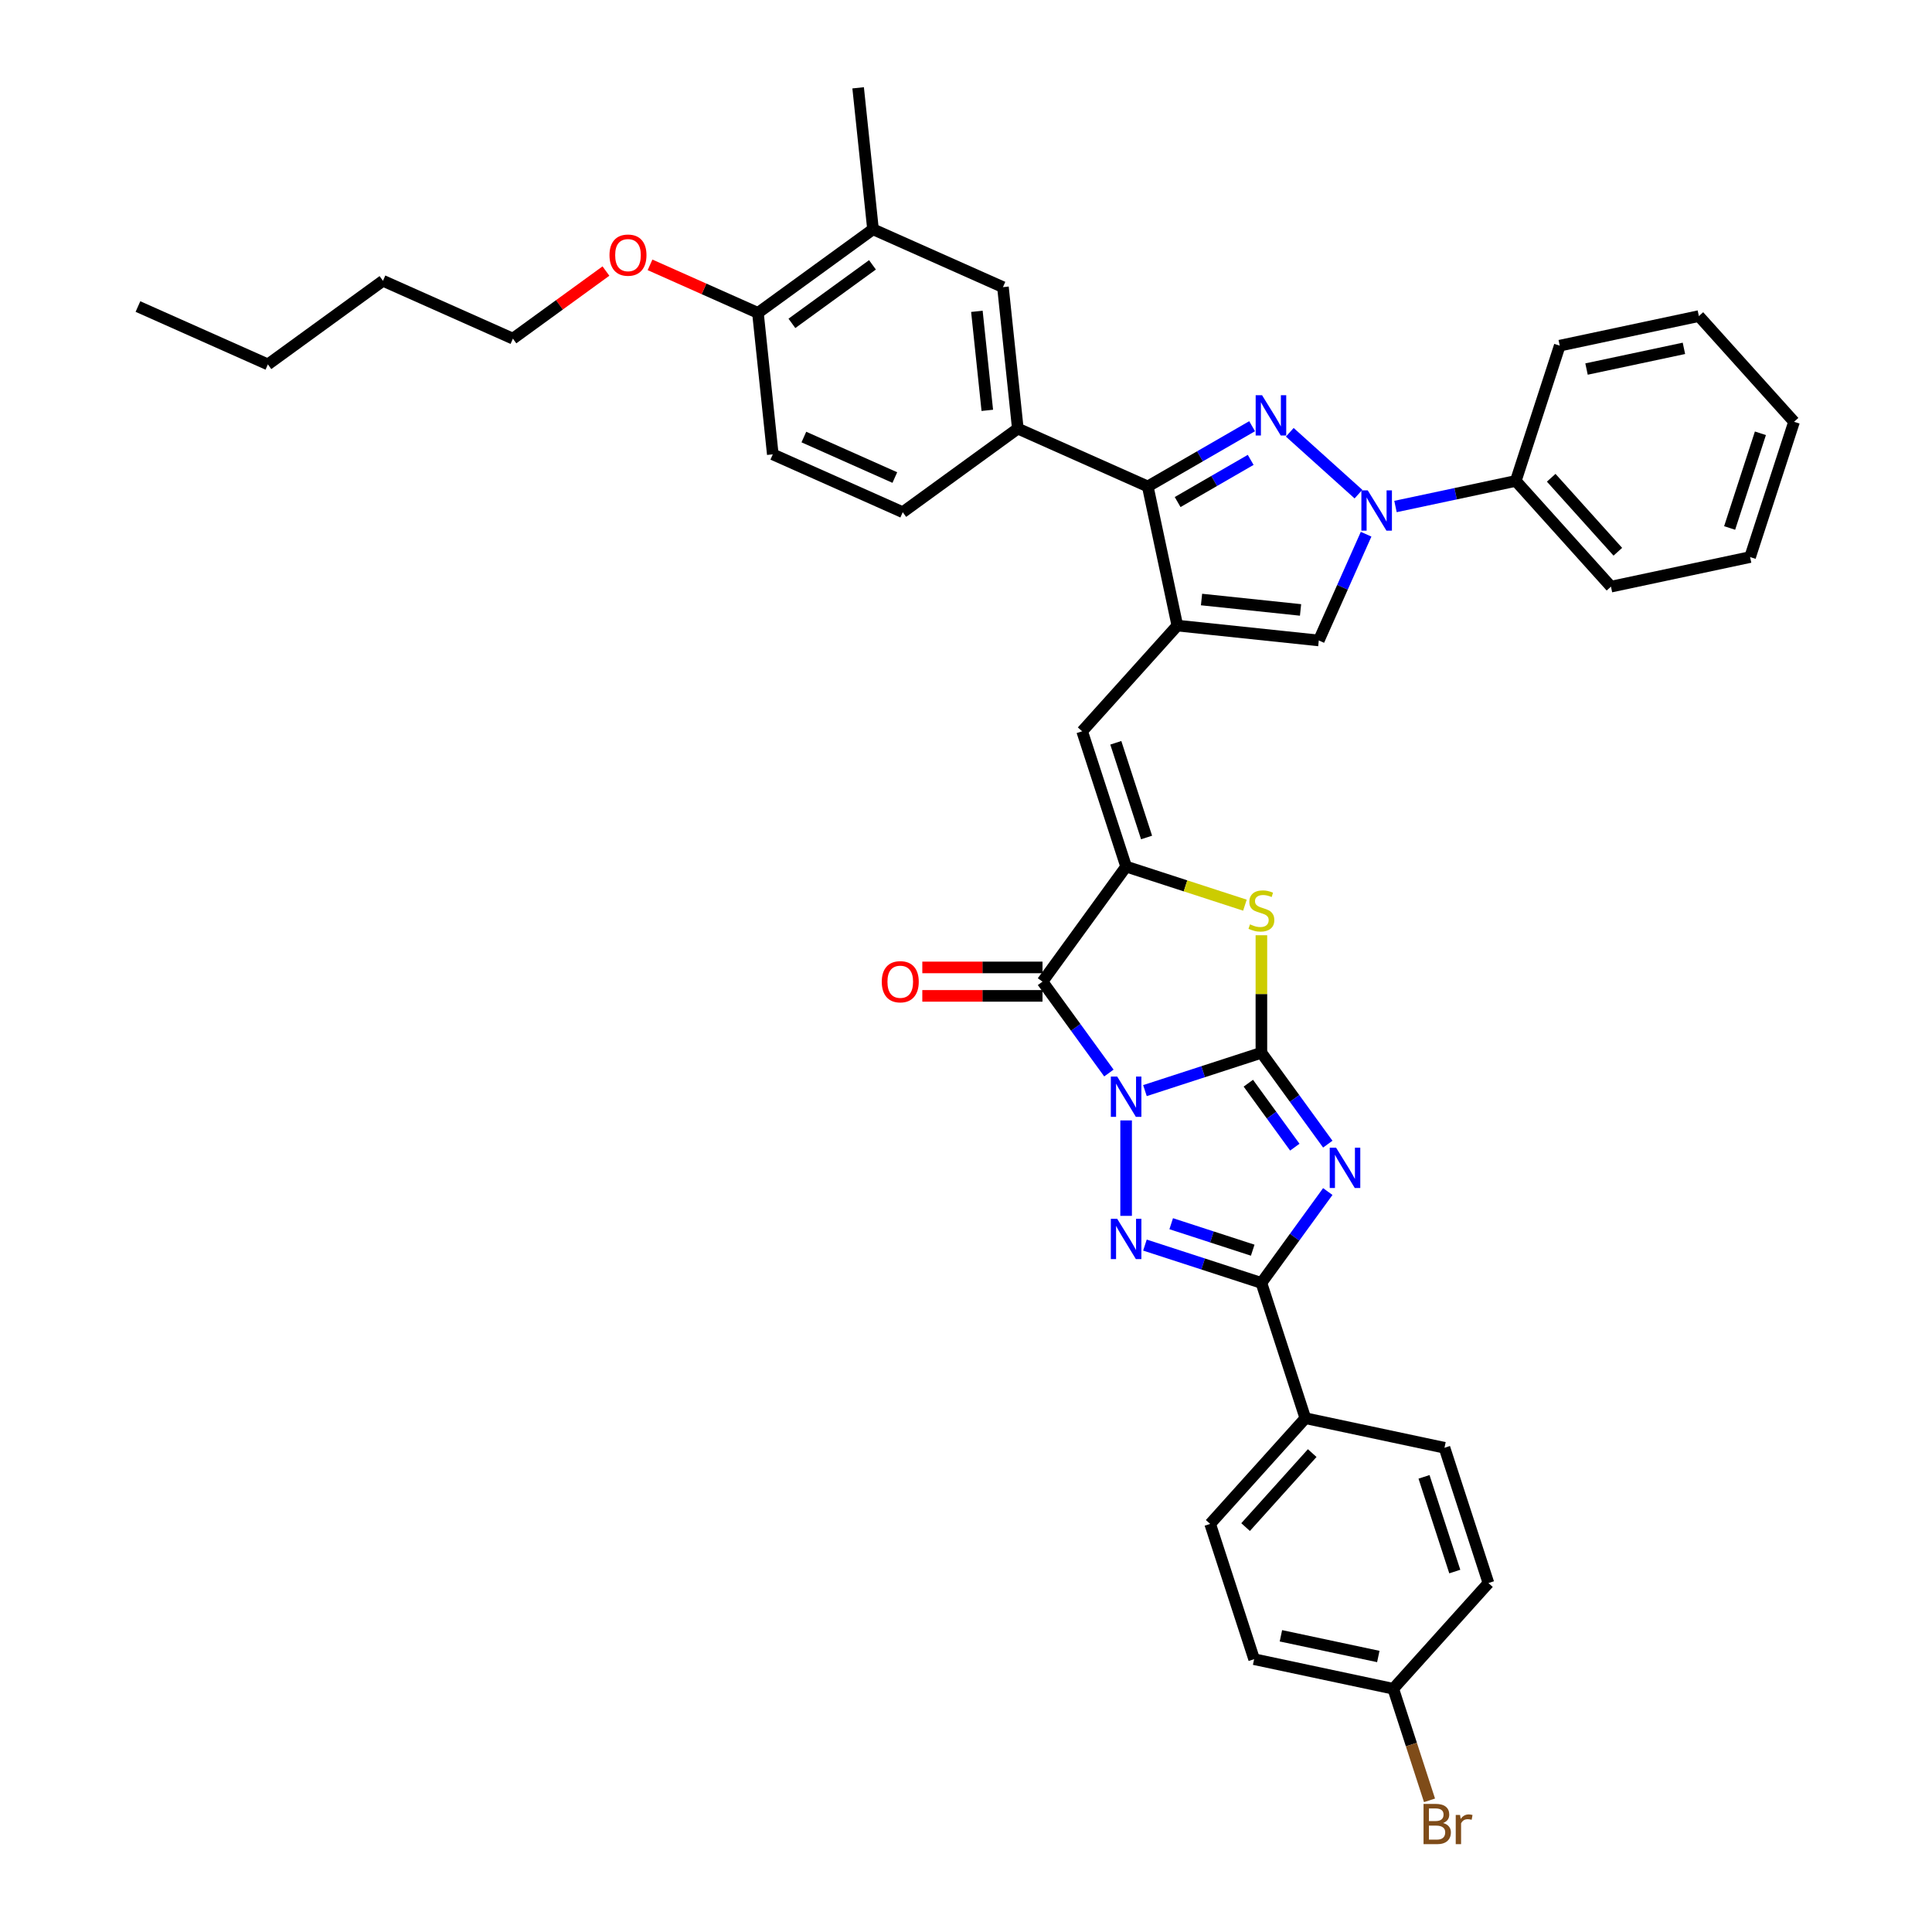 <?xml version='1.0' encoding='iso-8859-1'?>
<svg version='1.1' baseProfile='full'
              xmlns='http://www.w3.org/2000/svg'
                      xmlns:rdkit='http://www.rdkit.org/xml'
                      xmlns:xlink='http://www.w3.org/1999/xlink'
                  xml:space='preserve'
width='1000px' height='1000px' viewBox='0 0 1000 1000'>
<!-- END OF HEADER -->
<rect style='opacity:1.0;fill:#FFFFFF;stroke:none' width='1000' height='1000' x='0' y='0'> </rect>
<path class='bond-0' d='M 592.622,564.495 L 622.759,554.703' style='fill:none;fill-rule:evenodd;stroke:#0000FF;stroke-width:6px;stroke-linecap:butt;stroke-linejoin:miter;stroke-opacity:1' />
<path class='bond-0' d='M 622.759,554.703 L 652.895,544.912' style='fill:none;fill-rule:evenodd;stroke:#000000;stroke-width:6px;stroke-linecap:butt;stroke-linejoin:miter;stroke-opacity:1' />
<path class='bond-2' d='M 582.875,579.928 L 582.875,629.328' style='fill:none;fill-rule:evenodd;stroke:#0000FF;stroke-width:6px;stroke-linecap:butt;stroke-linejoin:miter;stroke-opacity:1' />
<path class='bond-3' d='M 573.963,555.397 L 556.781,531.748' style='fill:none;fill-rule:evenodd;stroke:#0000FF;stroke-width:6px;stroke-linecap:butt;stroke-linejoin:miter;stroke-opacity:1' />
<path class='bond-3' d='M 556.781,531.748 L 539.599,508.099' style='fill:none;fill-rule:evenodd;stroke:#000000;stroke-width:6px;stroke-linecap:butt;stroke-linejoin:miter;stroke-opacity:1' />
<path class='bond-1' d='M 652.895,544.912 L 670.077,568.56' style='fill:none;fill-rule:evenodd;stroke:#000000;stroke-width:6px;stroke-linecap:butt;stroke-linejoin:miter;stroke-opacity:1' />
<path class='bond-1' d='M 670.077,568.56 L 687.259,592.209' style='fill:none;fill-rule:evenodd;stroke:#0000FF;stroke-width:6px;stroke-linecap:butt;stroke-linejoin:miter;stroke-opacity:1' />
<path class='bond-1' d='M 646.137,560.661 L 658.164,577.215' style='fill:none;fill-rule:evenodd;stroke:#000000;stroke-width:6px;stroke-linecap:butt;stroke-linejoin:miter;stroke-opacity:1' />
<path class='bond-1' d='M 658.164,577.215 L 670.192,593.769' style='fill:none;fill-rule:evenodd;stroke:#0000FF;stroke-width:6px;stroke-linecap:butt;stroke-linejoin:miter;stroke-opacity:1' />
<path class='bond-9' d='M 652.895,544.912 L 652.895,514.497' style='fill:none;fill-rule:evenodd;stroke:#000000;stroke-width:6px;stroke-linecap:butt;stroke-linejoin:miter;stroke-opacity:1' />
<path class='bond-9' d='M 652.895,514.497 L 652.895,484.083' style='fill:none;fill-rule:evenodd;stroke:#CCCC00;stroke-width:6px;stroke-linecap:butt;stroke-linejoin:miter;stroke-opacity:1' />
<path class='bond-39' d='M 687.259,616.74 L 670.077,640.389' style='fill:none;fill-rule:evenodd;stroke:#0000FF;stroke-width:6px;stroke-linecap:butt;stroke-linejoin:miter;stroke-opacity:1' />
<path class='bond-39' d='M 670.077,640.389 L 652.895,664.038' style='fill:none;fill-rule:evenodd;stroke:#000000;stroke-width:6px;stroke-linecap:butt;stroke-linejoin:miter;stroke-opacity:1' />
<path class='bond-7' d='M 592.622,644.454 L 622.759,654.246' style='fill:none;fill-rule:evenodd;stroke:#0000FF;stroke-width:6px;stroke-linecap:butt;stroke-linejoin:miter;stroke-opacity:1' />
<path class='bond-7' d='M 622.759,654.246 L 652.895,664.038' style='fill:none;fill-rule:evenodd;stroke:#000000;stroke-width:6px;stroke-linecap:butt;stroke-linejoin:miter;stroke-opacity:1' />
<path class='bond-7' d='M 606.213,633.387 L 627.309,640.242' style='fill:none;fill-rule:evenodd;stroke:#0000FF;stroke-width:6px;stroke-linecap:butt;stroke-linejoin:miter;stroke-opacity:1' />
<path class='bond-7' d='M 627.309,640.242 L 648.404,647.096' style='fill:none;fill-rule:evenodd;stroke:#000000;stroke-width:6px;stroke-linecap:butt;stroke-linejoin:miter;stroke-opacity:1' />
<path class='bond-6' d='M 539.599,508.099 L 582.875,448.536' style='fill:none;fill-rule:evenodd;stroke:#000000;stroke-width:6px;stroke-linecap:butt;stroke-linejoin:miter;stroke-opacity:1' />
<path class='bond-16' d='M 539.599,500.737 L 508.493,500.737' style='fill:none;fill-rule:evenodd;stroke:#000000;stroke-width:6px;stroke-linecap:butt;stroke-linejoin:miter;stroke-opacity:1' />
<path class='bond-16' d='M 508.493,500.737 L 477.387,500.737' style='fill:none;fill-rule:evenodd;stroke:#FF0000;stroke-width:6px;stroke-linecap:butt;stroke-linejoin:miter;stroke-opacity:1' />
<path class='bond-16' d='M 539.599,515.462 L 508.493,515.462' style='fill:none;fill-rule:evenodd;stroke:#000000;stroke-width:6px;stroke-linecap:butt;stroke-linejoin:miter;stroke-opacity:1' />
<path class='bond-16' d='M 508.493,515.462 L 477.387,515.462' style='fill:none;fill-rule:evenodd;stroke:#FF0000;stroke-width:6px;stroke-linecap:butt;stroke-linejoin:miter;stroke-opacity:1' />
<path class='bond-4' d='M 648.093,220.603 L 621.087,236.195' style='fill:none;fill-rule:evenodd;stroke:#0000FF;stroke-width:6px;stroke-linecap:butt;stroke-linejoin:miter;stroke-opacity:1' />
<path class='bond-4' d='M 621.087,236.195 L 594.08,251.787' style='fill:none;fill-rule:evenodd;stroke:#000000;stroke-width:6px;stroke-linecap:butt;stroke-linejoin:miter;stroke-opacity:1' />
<path class='bond-4' d='M 647.353,238.033 L 628.449,248.947' style='fill:none;fill-rule:evenodd;stroke:#0000FF;stroke-width:6px;stroke-linecap:butt;stroke-linejoin:miter;stroke-opacity:1' />
<path class='bond-4' d='M 628.449,248.947 L 609.545,259.862' style='fill:none;fill-rule:evenodd;stroke:#000000;stroke-width:6px;stroke-linecap:butt;stroke-linejoin:miter;stroke-opacity:1' />
<path class='bond-42' d='M 667.588,223.752 L 703.134,255.758' style='fill:none;fill-rule:evenodd;stroke:#0000FF;stroke-width:6px;stroke-linecap:butt;stroke-linejoin:miter;stroke-opacity:1' />
<path class='bond-5' d='M 609.388,323.802 L 560.123,378.516' style='fill:none;fill-rule:evenodd;stroke:#000000;stroke-width:6px;stroke-linecap:butt;stroke-linejoin:miter;stroke-opacity:1' />
<path class='bond-10' d='M 609.388,323.802 L 594.08,251.787' style='fill:none;fill-rule:evenodd;stroke:#000000;stroke-width:6px;stroke-linecap:butt;stroke-linejoin:miter;stroke-opacity:1' />
<path class='bond-12' d='M 609.388,323.802 L 682.608,331.498' style='fill:none;fill-rule:evenodd;stroke:#000000;stroke-width:6px;stroke-linecap:butt;stroke-linejoin:miter;stroke-opacity:1' />
<path class='bond-12' d='M 621.91,310.313 L 673.164,315.7' style='fill:none;fill-rule:evenodd;stroke:#000000;stroke-width:6px;stroke-linecap:butt;stroke-linejoin:miter;stroke-opacity:1' />
<path class='bond-11' d='M 582.875,448.536 L 560.123,378.516' style='fill:none;fill-rule:evenodd;stroke:#000000;stroke-width:6px;stroke-linecap:butt;stroke-linejoin:miter;stroke-opacity:1' />
<path class='bond-11' d='M 593.466,433.483 L 577.54,384.469' style='fill:none;fill-rule:evenodd;stroke:#000000;stroke-width:6px;stroke-linecap:butt;stroke-linejoin:miter;stroke-opacity:1' />
<path class='bond-40' d='M 582.875,448.536 L 613.622,458.527' style='fill:none;fill-rule:evenodd;stroke:#000000;stroke-width:6px;stroke-linecap:butt;stroke-linejoin:miter;stroke-opacity:1' />
<path class='bond-40' d='M 613.622,458.527 L 644.37,468.517' style='fill:none;fill-rule:evenodd;stroke:#CCCC00;stroke-width:6px;stroke-linecap:butt;stroke-linejoin:miter;stroke-opacity:1' />
<path class='bond-15' d='M 652.895,664.038 L 675.646,734.058' style='fill:none;fill-rule:evenodd;stroke:#000000;stroke-width:6px;stroke-linecap:butt;stroke-linejoin:miter;stroke-opacity:1' />
<path class='bond-8' d='M 707.093,276.505 L 694.851,304.002' style='fill:none;fill-rule:evenodd;stroke:#0000FF;stroke-width:6px;stroke-linecap:butt;stroke-linejoin:miter;stroke-opacity:1' />
<path class='bond-8' d='M 694.851,304.002 L 682.608,331.498' style='fill:none;fill-rule:evenodd;stroke:#000000;stroke-width:6px;stroke-linecap:butt;stroke-linejoin:miter;stroke-opacity:1' />
<path class='bond-18' d='M 722.302,262.167 L 753.435,255.55' style='fill:none;fill-rule:evenodd;stroke:#0000FF;stroke-width:6px;stroke-linecap:butt;stroke-linejoin:miter;stroke-opacity:1' />
<path class='bond-18' d='M 753.435,255.55 L 784.569,248.932' style='fill:none;fill-rule:evenodd;stroke:#000000;stroke-width:6px;stroke-linecap:butt;stroke-linejoin:miter;stroke-opacity:1' />
<path class='bond-13' d='M 594.08,251.787 L 526.821,221.842' style='fill:none;fill-rule:evenodd;stroke:#000000;stroke-width:6px;stroke-linecap:butt;stroke-linejoin:miter;stroke-opacity:1' />
<path class='bond-14' d='M 526.821,221.842 L 519.126,148.621' style='fill:none;fill-rule:evenodd;stroke:#000000;stroke-width:6px;stroke-linecap:butt;stroke-linejoin:miter;stroke-opacity:1' />
<path class='bond-14' d='M 511.023,212.398 L 505.636,161.143' style='fill:none;fill-rule:evenodd;stroke:#000000;stroke-width:6px;stroke-linecap:butt;stroke-linejoin:miter;stroke-opacity:1' />
<path class='bond-20' d='M 526.821,221.842 L 467.258,265.117' style='fill:none;fill-rule:evenodd;stroke:#000000;stroke-width:6px;stroke-linecap:butt;stroke-linejoin:miter;stroke-opacity:1' />
<path class='bond-17' d='M 519.126,148.621 L 451.867,118.675' style='fill:none;fill-rule:evenodd;stroke:#000000;stroke-width:6px;stroke-linecap:butt;stroke-linejoin:miter;stroke-opacity:1' />
<path class='bond-22' d='M 675.646,734.058 L 626.382,788.772' style='fill:none;fill-rule:evenodd;stroke:#000000;stroke-width:6px;stroke-linecap:butt;stroke-linejoin:miter;stroke-opacity:1' />
<path class='bond-22' d='M 679.199,752.118 L 644.714,790.418' style='fill:none;fill-rule:evenodd;stroke:#000000;stroke-width:6px;stroke-linecap:butt;stroke-linejoin:miter;stroke-opacity:1' />
<path class='bond-23' d='M 675.646,734.058 L 747.661,749.366' style='fill:none;fill-rule:evenodd;stroke:#000000;stroke-width:6px;stroke-linecap:butt;stroke-linejoin:miter;stroke-opacity:1' />
<path class='bond-29' d='M 451.867,118.675 L 444.171,45.455' style='fill:none;fill-rule:evenodd;stroke:#000000;stroke-width:6px;stroke-linecap:butt;stroke-linejoin:miter;stroke-opacity:1' />
<path class='bond-43' d='M 451.867,118.675 L 392.304,161.95' style='fill:none;fill-rule:evenodd;stroke:#000000;stroke-width:6px;stroke-linecap:butt;stroke-linejoin:miter;stroke-opacity:1' />
<path class='bond-43' d='M 451.587,137.079 L 409.893,167.372' style='fill:none;fill-rule:evenodd;stroke:#000000;stroke-width:6px;stroke-linecap:butt;stroke-linejoin:miter;stroke-opacity:1' />
<path class='bond-30' d='M 784.569,248.932 L 833.833,303.645' style='fill:none;fill-rule:evenodd;stroke:#000000;stroke-width:6px;stroke-linecap:butt;stroke-linejoin:miter;stroke-opacity:1' />
<path class='bond-30' d='M 802.901,247.286 L 837.386,285.586' style='fill:none;fill-rule:evenodd;stroke:#000000;stroke-width:6px;stroke-linecap:butt;stroke-linejoin:miter;stroke-opacity:1' />
<path class='bond-31' d='M 784.569,248.932 L 807.32,178.911' style='fill:none;fill-rule:evenodd;stroke:#000000;stroke-width:6px;stroke-linecap:butt;stroke-linejoin:miter;stroke-opacity:1' />
<path class='bond-19' d='M 392.304,161.95 L 399.999,235.171' style='fill:none;fill-rule:evenodd;stroke:#000000;stroke-width:6px;stroke-linecap:butt;stroke-linejoin:miter;stroke-opacity:1' />
<path class='bond-28' d='M 392.304,161.95 L 364.38,149.518' style='fill:none;fill-rule:evenodd;stroke:#000000;stroke-width:6px;stroke-linecap:butt;stroke-linejoin:miter;stroke-opacity:1' />
<path class='bond-28' d='M 364.38,149.518 L 336.456,137.086' style='fill:none;fill-rule:evenodd;stroke:#FF0000;stroke-width:6px;stroke-linecap:butt;stroke-linejoin:miter;stroke-opacity:1' />
<path class='bond-21' d='M 467.258,265.117 L 399.999,235.171' style='fill:none;fill-rule:evenodd;stroke:#000000;stroke-width:6px;stroke-linecap:butt;stroke-linejoin:miter;stroke-opacity:1' />
<path class='bond-21' d='M 463.159,247.173 L 416.077,226.211' style='fill:none;fill-rule:evenodd;stroke:#000000;stroke-width:6px;stroke-linecap:butt;stroke-linejoin:miter;stroke-opacity:1' />
<path class='bond-26' d='M 626.382,788.772 L 649.133,858.792' style='fill:none;fill-rule:evenodd;stroke:#000000;stroke-width:6px;stroke-linecap:butt;stroke-linejoin:miter;stroke-opacity:1' />
<path class='bond-25' d='M 747.661,749.366 L 770.413,819.386' style='fill:none;fill-rule:evenodd;stroke:#000000;stroke-width:6px;stroke-linecap:butt;stroke-linejoin:miter;stroke-opacity:1' />
<path class='bond-25' d='M 737.07,764.419 L 752.996,813.433' style='fill:none;fill-rule:evenodd;stroke:#000000;stroke-width:6px;stroke-linecap:butt;stroke-linejoin:miter;stroke-opacity:1' />
<path class='bond-24' d='M 721.148,874.1 L 770.413,819.386' style='fill:none;fill-rule:evenodd;stroke:#000000;stroke-width:6px;stroke-linecap:butt;stroke-linejoin:miter;stroke-opacity:1' />
<path class='bond-27' d='M 721.148,874.1 L 730.531,902.977' style='fill:none;fill-rule:evenodd;stroke:#000000;stroke-width:6px;stroke-linecap:butt;stroke-linejoin:miter;stroke-opacity:1' />
<path class='bond-27' d='M 730.531,902.977 L 739.914,931.855' style='fill:none;fill-rule:evenodd;stroke:#7F4C19;stroke-width:6px;stroke-linecap:butt;stroke-linejoin:miter;stroke-opacity:1' />
<path class='bond-41' d='M 721.148,874.1 L 649.133,858.792' style='fill:none;fill-rule:evenodd;stroke:#000000;stroke-width:6px;stroke-linecap:butt;stroke-linejoin:miter;stroke-opacity:1' />
<path class='bond-41' d='M 713.408,857.401 L 662.997,846.685' style='fill:none;fill-rule:evenodd;stroke:#000000;stroke-width:6px;stroke-linecap:butt;stroke-linejoin:miter;stroke-opacity:1' />
<path class='bond-32' d='M 313.633,140.296 L 289.557,157.788' style='fill:none;fill-rule:evenodd;stroke:#FF0000;stroke-width:6px;stroke-linecap:butt;stroke-linejoin:miter;stroke-opacity:1' />
<path class='bond-32' d='M 289.557,157.788 L 265.481,175.28' style='fill:none;fill-rule:evenodd;stroke:#000000;stroke-width:6px;stroke-linecap:butt;stroke-linejoin:miter;stroke-opacity:1' />
<path class='bond-37' d='M 833.833,303.645 L 905.848,288.338' style='fill:none;fill-rule:evenodd;stroke:#000000;stroke-width:6px;stroke-linecap:butt;stroke-linejoin:miter;stroke-opacity:1' />
<path class='bond-36' d='M 807.32,178.911 L 879.335,163.604' style='fill:none;fill-rule:evenodd;stroke:#000000;stroke-width:6px;stroke-linecap:butt;stroke-linejoin:miter;stroke-opacity:1' />
<path class='bond-36' d='M 821.184,191.018 L 871.595,180.303' style='fill:none;fill-rule:evenodd;stroke:#000000;stroke-width:6px;stroke-linecap:butt;stroke-linejoin:miter;stroke-opacity:1' />
<path class='bond-33' d='M 265.481,175.28 L 198.223,145.334' style='fill:none;fill-rule:evenodd;stroke:#000000;stroke-width:6px;stroke-linecap:butt;stroke-linejoin:miter;stroke-opacity:1' />
<path class='bond-34' d='M 198.223,145.334 L 138.659,188.609' style='fill:none;fill-rule:evenodd;stroke:#000000;stroke-width:6px;stroke-linecap:butt;stroke-linejoin:miter;stroke-opacity:1' />
<path class='bond-35' d='M 138.659,188.609 L 71.4,158.664' style='fill:none;fill-rule:evenodd;stroke:#000000;stroke-width:6px;stroke-linecap:butt;stroke-linejoin:miter;stroke-opacity:1' />
<path class='bond-38' d='M 879.335,163.604 L 928.599,218.317' style='fill:none;fill-rule:evenodd;stroke:#000000;stroke-width:6px;stroke-linecap:butt;stroke-linejoin:miter;stroke-opacity:1' />
<path class='bond-44' d='M 905.848,288.338 L 928.599,218.317' style='fill:none;fill-rule:evenodd;stroke:#000000;stroke-width:6px;stroke-linecap:butt;stroke-linejoin:miter;stroke-opacity:1' />
<path class='bond-44' d='M 895.257,273.285 L 911.183,224.27' style='fill:none;fill-rule:evenodd;stroke:#000000;stroke-width:6px;stroke-linecap:butt;stroke-linejoin:miter;stroke-opacity:1' />
<path  class='atom-0' d='M 578.266 557.237
L 585.098 568.281
Q 585.775 569.371, 586.865 571.344
Q 587.955 573.317, 588.013 573.435
L 588.013 557.237
L 590.782 557.237
L 590.782 578.088
L 587.925 578.088
L 580.592 566.013
Q 579.738 564.6, 578.825 562.98
Q 577.942 561.36, 577.677 560.86
L 577.677 578.088
L 574.967 578.088
L 574.967 557.237
L 578.266 557.237
' fill='#0000FF'/>
<path  class='atom-2' d='M 691.561 594.049
L 698.394 605.093
Q 699.071 606.183, 700.161 608.156
Q 701.25 610.129, 701.309 610.247
L 701.309 594.049
L 704.078 594.049
L 704.078 614.9
L 701.221 614.9
L 693.888 602.825
Q 693.034 601.412, 692.121 599.792
Q 691.237 598.172, 690.972 597.672
L 690.972 614.9
L 688.263 614.9
L 688.263 594.049
L 691.561 594.049
' fill='#0000FF'/>
<path  class='atom-3' d='M 578.266 630.861
L 585.098 641.905
Q 585.775 642.995, 586.865 644.968
Q 587.955 646.941, 588.013 647.059
L 588.013 630.861
L 590.782 630.861
L 590.782 651.712
L 587.925 651.712
L 580.592 639.637
Q 579.738 638.224, 578.825 636.604
Q 577.942 634.984, 577.677 634.484
L 577.677 651.712
L 574.967 651.712
L 574.967 630.861
L 578.266 630.861
' fill='#0000FF'/>
<path  class='atom-5' d='M 653.232 204.55
L 660.064 215.594
Q 660.741 216.683, 661.831 218.656
Q 662.921 220.63, 662.98 220.747
L 662.98 204.55
L 665.748 204.55
L 665.748 225.4
L 662.891 225.4
L 655.558 213.326
Q 654.704 211.912, 653.791 210.293
Q 652.908 208.673, 652.643 208.172
L 652.643 225.4
L 649.933 225.4
L 649.933 204.55
L 653.232 204.55
' fill='#0000FF'/>
<path  class='atom-9' d='M 707.945 253.814
L 714.777 264.858
Q 715.455 265.947, 716.544 267.921
Q 717.634 269.894, 717.693 270.011
L 717.693 253.814
L 720.461 253.814
L 720.461 274.664
L 717.605 274.664
L 710.272 262.59
Q 709.418 261.177, 708.505 259.557
Q 707.621 257.937, 707.356 257.436
L 707.356 274.664
L 704.647 274.664
L 704.647 253.814
L 707.945 253.814
' fill='#0000FF'/>
<path  class='atom-10' d='M 647.005 478.444
Q 647.241 478.532, 648.213 478.944
Q 649.185 479.357, 650.245 479.622
Q 651.334 479.857, 652.395 479.857
Q 654.368 479.857, 655.516 478.915
Q 656.665 477.943, 656.665 476.264
Q 656.665 475.116, 656.076 474.409
Q 655.516 473.702, 654.633 473.319
Q 653.749 472.937, 652.277 472.495
Q 650.421 471.935, 649.302 471.405
Q 648.213 470.875, 647.418 469.756
Q 646.652 468.637, 646.652 466.752
Q 646.652 464.131, 648.419 462.511
Q 650.215 460.892, 653.749 460.892
Q 656.164 460.892, 658.903 462.04
L 658.226 464.308
Q 655.722 463.277, 653.838 463.277
Q 651.806 463.277, 650.686 464.131
Q 649.567 464.956, 649.597 466.399
Q 649.597 467.518, 650.156 468.195
Q 650.745 468.873, 651.57 469.255
Q 652.424 469.638, 653.838 470.08
Q 655.722 470.669, 656.841 471.258
Q 657.961 471.847, 658.756 473.054
Q 659.58 474.232, 659.58 476.264
Q 659.58 479.151, 657.637 480.711
Q 655.722 482.243, 652.512 482.243
Q 650.657 482.243, 649.243 481.83
Q 647.859 481.448, 646.21 480.77
L 647.005 478.444
' fill='#CCCC00'/>
<path  class='atom-17' d='M 456.404 508.158
Q 456.404 503.152, 458.878 500.354
Q 461.352 497.557, 465.975 497.557
Q 470.599 497.557, 473.073 500.354
Q 475.546 503.152, 475.546 508.158
Q 475.546 513.224, 473.043 516.11
Q 470.54 518.966, 465.975 518.966
Q 461.381 518.966, 458.878 516.11
Q 456.404 513.253, 456.404 508.158
M 465.975 516.61
Q 469.156 516.61, 470.864 514.49
Q 472.602 512.34, 472.602 508.158
Q 472.602 504.065, 470.864 502.003
Q 469.156 499.912, 465.975 499.912
Q 462.795 499.912, 461.057 501.974
Q 459.349 504.035, 459.349 508.158
Q 459.349 512.37, 461.057 514.49
Q 462.795 516.61, 465.975 516.61
' fill='#FF0000'/>
<path  class='atom-28' d='M 746.948 943.59
Q 748.95 944.15, 749.951 945.387
Q 750.982 946.594, 750.982 948.39
Q 750.982 951.277, 749.127 952.926
Q 747.301 954.545, 743.826 954.545
L 736.817 954.545
L 736.817 933.695
L 742.972 933.695
Q 746.535 933.695, 748.332 935.138
Q 750.128 936.581, 750.128 939.232
Q 750.128 942.383, 746.948 943.59
M 739.615 936.051
L 739.615 942.589
L 742.972 942.589
Q 745.033 942.589, 746.094 941.764
Q 747.183 940.91, 747.183 939.232
Q 747.183 936.051, 742.972 936.051
L 739.615 936.051
M 743.826 952.189
Q 745.858 952.189, 746.948 951.218
Q 748.037 950.246, 748.037 948.39
Q 748.037 946.682, 746.83 945.828
Q 745.652 944.945, 743.384 944.945
L 739.615 944.945
L 739.615 952.189
L 743.826 952.189
' fill='#7F4C19'/>
<path  class='atom-28' d='M 755.724 939.408
L 756.047 941.499
Q 757.638 939.143, 760.229 939.143
Q 761.054 939.143, 762.173 939.438
L 761.731 941.912
Q 760.465 941.617, 759.758 941.617
Q 758.521 941.617, 757.697 942.118
Q 756.902 942.589, 756.254 943.737
L 756.254 954.545
L 753.485 954.545
L 753.485 939.408
L 755.724 939.408
' fill='#7F4C19'/>
<path  class='atom-29' d='M 315.473 132.064
Q 315.473 127.057, 317.947 124.26
Q 320.421 121.462, 325.045 121.462
Q 329.668 121.462, 332.142 124.26
Q 334.616 127.057, 334.616 132.064
Q 334.616 137.129, 332.112 140.015
Q 329.609 142.872, 325.045 142.872
Q 320.45 142.872, 317.947 140.015
Q 315.473 137.158, 315.473 132.064
M 325.045 140.516
Q 328.225 140.516, 329.933 138.395
Q 331.671 136.246, 331.671 132.064
Q 331.671 127.97, 329.933 125.909
Q 328.225 123.818, 325.045 123.818
Q 321.864 123.818, 320.126 125.879
Q 318.418 127.941, 318.418 132.064
Q 318.418 136.275, 320.126 138.395
Q 321.864 140.516, 325.045 140.516
' fill='#FF0000'/>
</svg>
